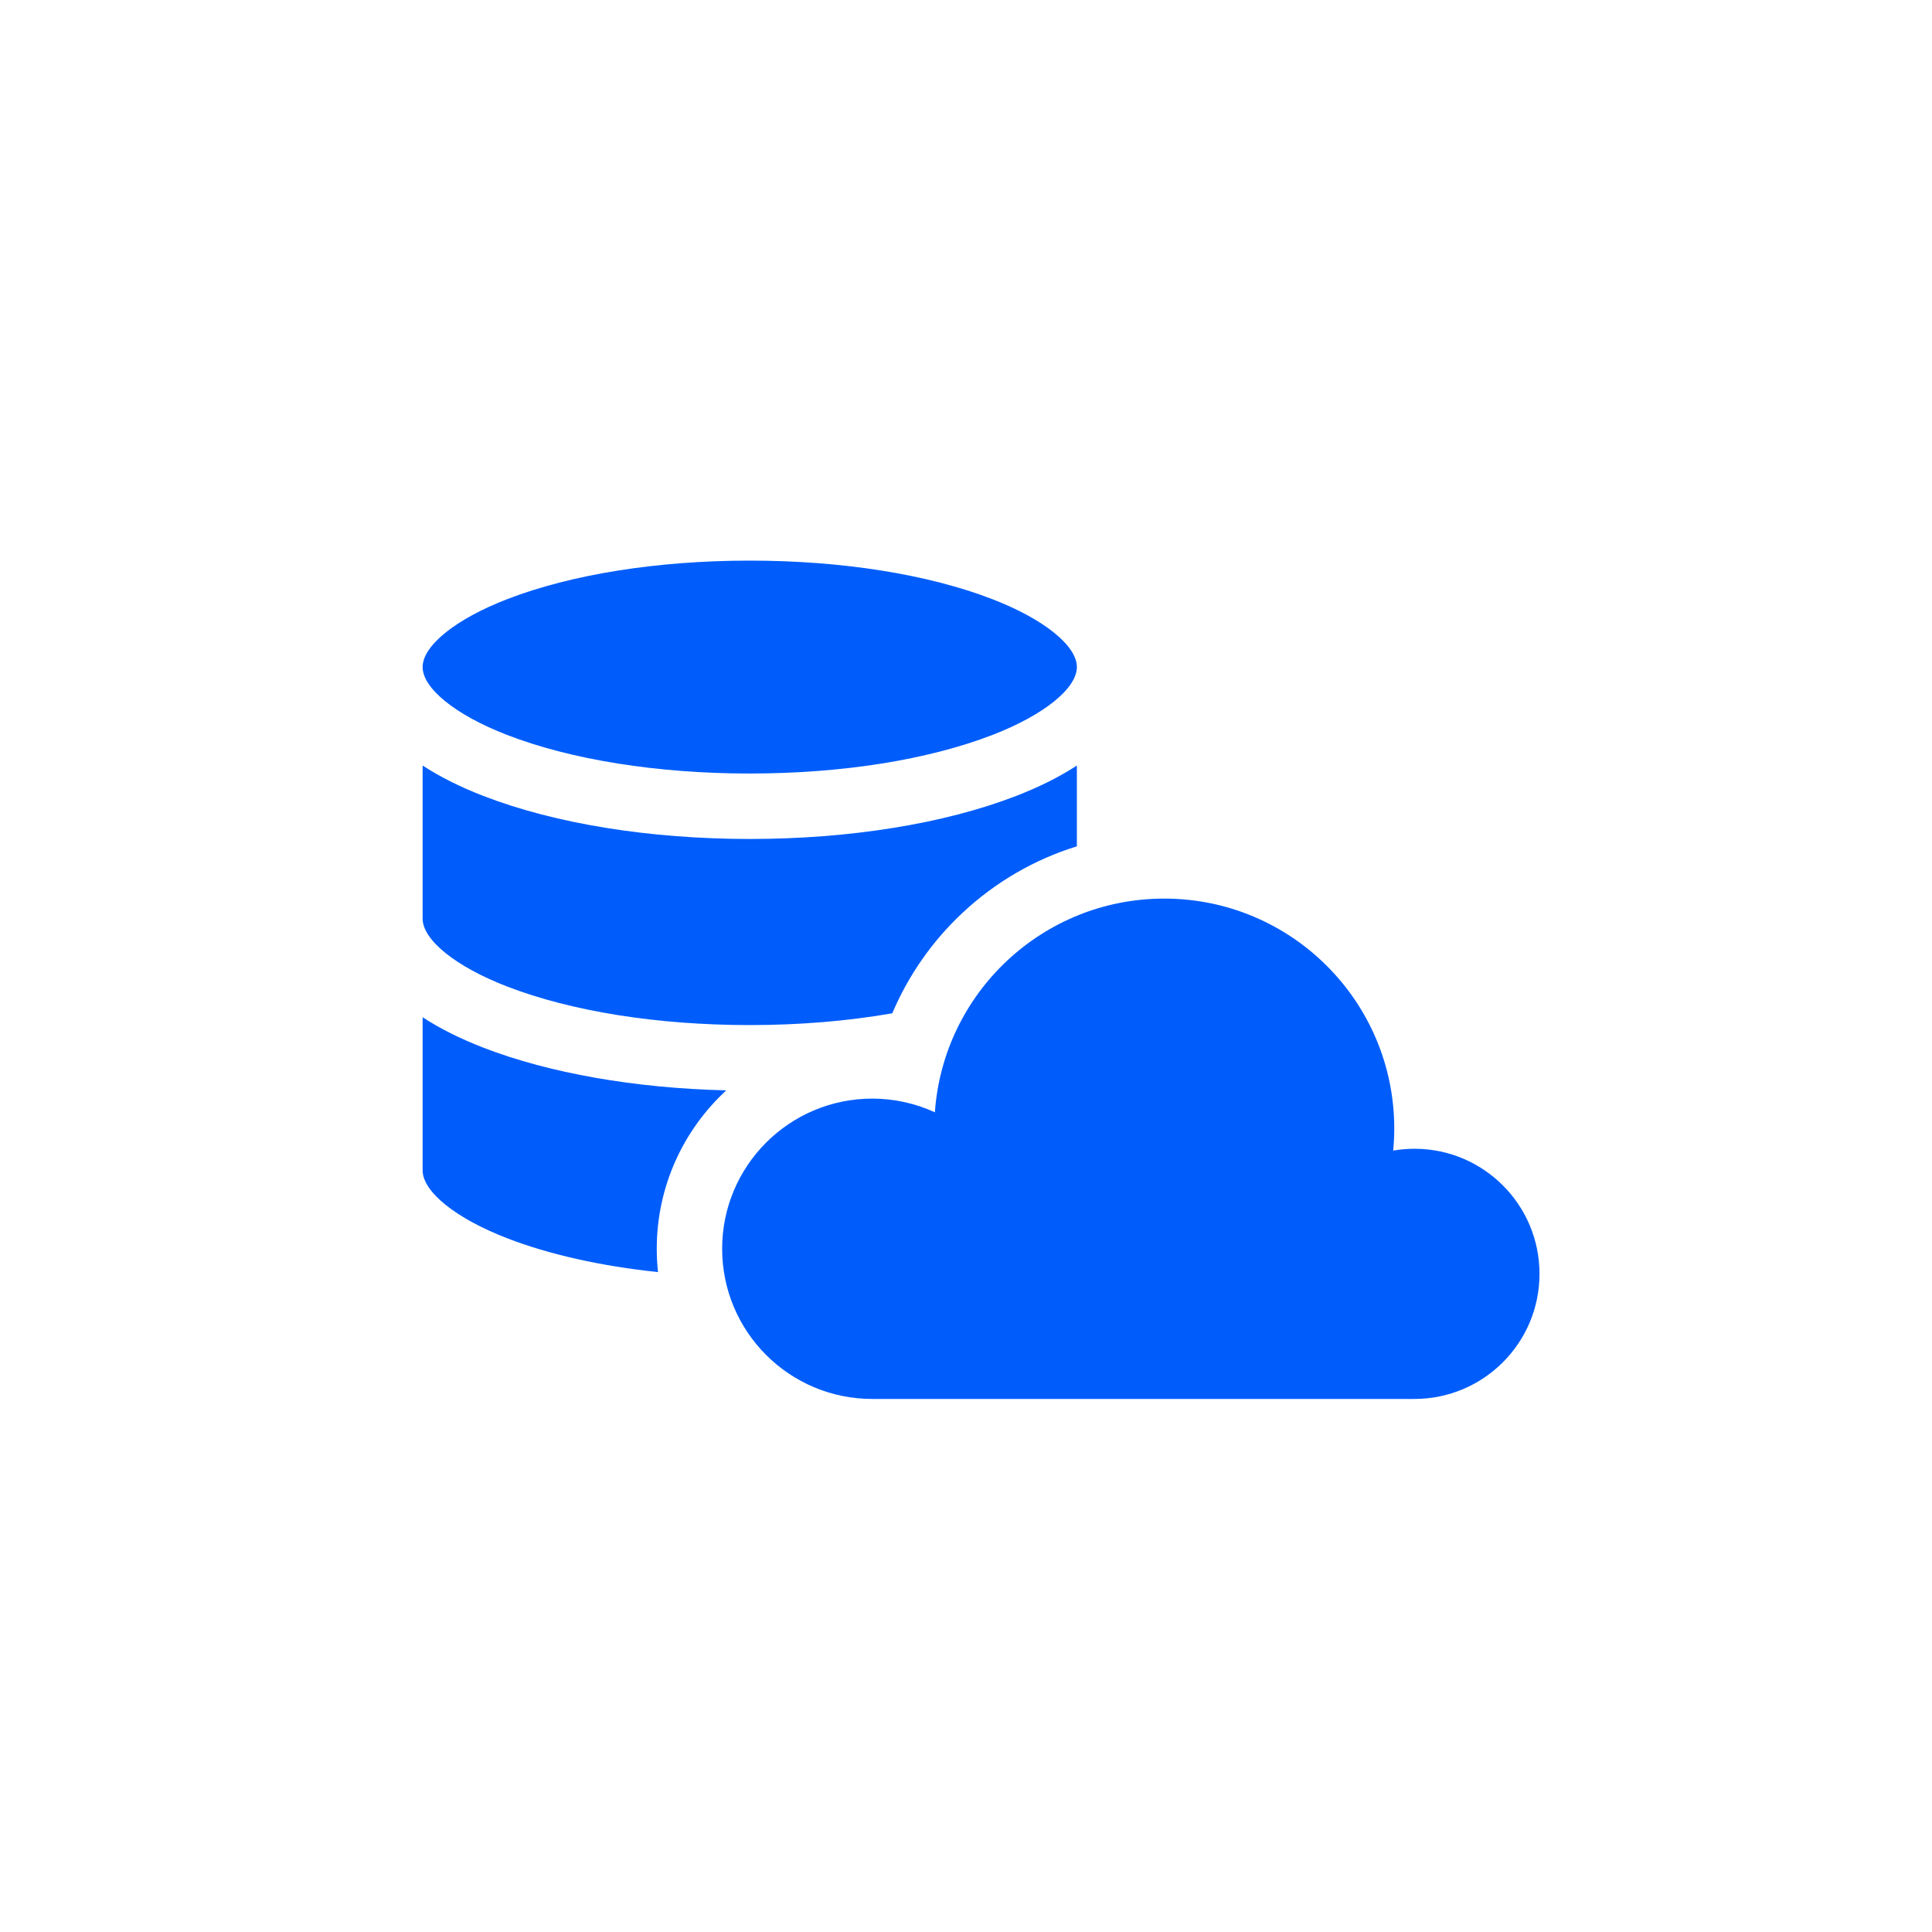 <svg width="64" height="64" viewBox="0 0 64 64" fill="none" xmlns="http://www.w3.org/2000/svg">
<path d="M46.854 38.054C46.615 38.054 46.38 38.076 46.151 38.115C46.174 37.875 46.187 37.633 46.187 37.387C46.187 33.178 42.776 29.767 38.567 29.767C34.541 29.767 31.247 32.89 30.969 36.846C30.337 36.556 29.636 36.393 28.896 36.393C26.149 36.393 23.922 38.62 23.922 41.367C23.922 44.115 26.149 46.342 28.896 46.342H46.854C49.143 46.342 50.998 44.486 50.998 42.198C50.998 39.909 49.143 38.054 46.854 38.054Z" fill="#005DFB"/>
<path d="M16.798 24.346C18.928 25.17 21.783 25.624 24.837 25.624C27.89 25.624 30.745 25.17 32.875 24.346C34.575 23.689 35.673 22.806 35.673 22.097C35.673 21.389 34.575 20.506 32.875 19.849C30.745 19.025 27.89 18.571 24.837 18.571C21.783 18.571 18.928 19.025 16.798 19.849C15.098 20.506 14 21.389 14 22.097C14 22.806 15.098 23.689 16.798 24.346Z" fill="#005DFB"/>
<path d="M16.798 32.679C18.928 33.503 21.783 33.957 24.837 33.957C26.497 33.957 28.099 33.822 29.558 33.567C30.086 32.321 30.872 31.187 31.882 30.241C32.977 29.216 34.272 28.469 35.673 28.035V25.359C35.105 25.73 34.431 26.069 33.657 26.368C31.283 27.286 28.151 27.792 24.837 27.792C21.522 27.792 18.39 27.286 16.016 26.368C15.242 26.069 14.568 25.73 14 25.359V30.43C14 31.139 15.098 32.022 16.798 32.679Z" fill="#005DFB"/>
<path d="M24.058 36.12C21.034 36.047 18.203 35.552 16.016 34.707C15.242 34.407 14.568 34.069 14 33.698V38.769C14 39.478 15.098 40.36 16.798 41.018C18.201 41.56 19.917 41.942 21.798 42.14C21.77 41.886 21.756 41.628 21.756 41.367C21.756 39.295 22.643 37.426 24.058 36.12Z" fill="#005DFB"/>
</svg>
